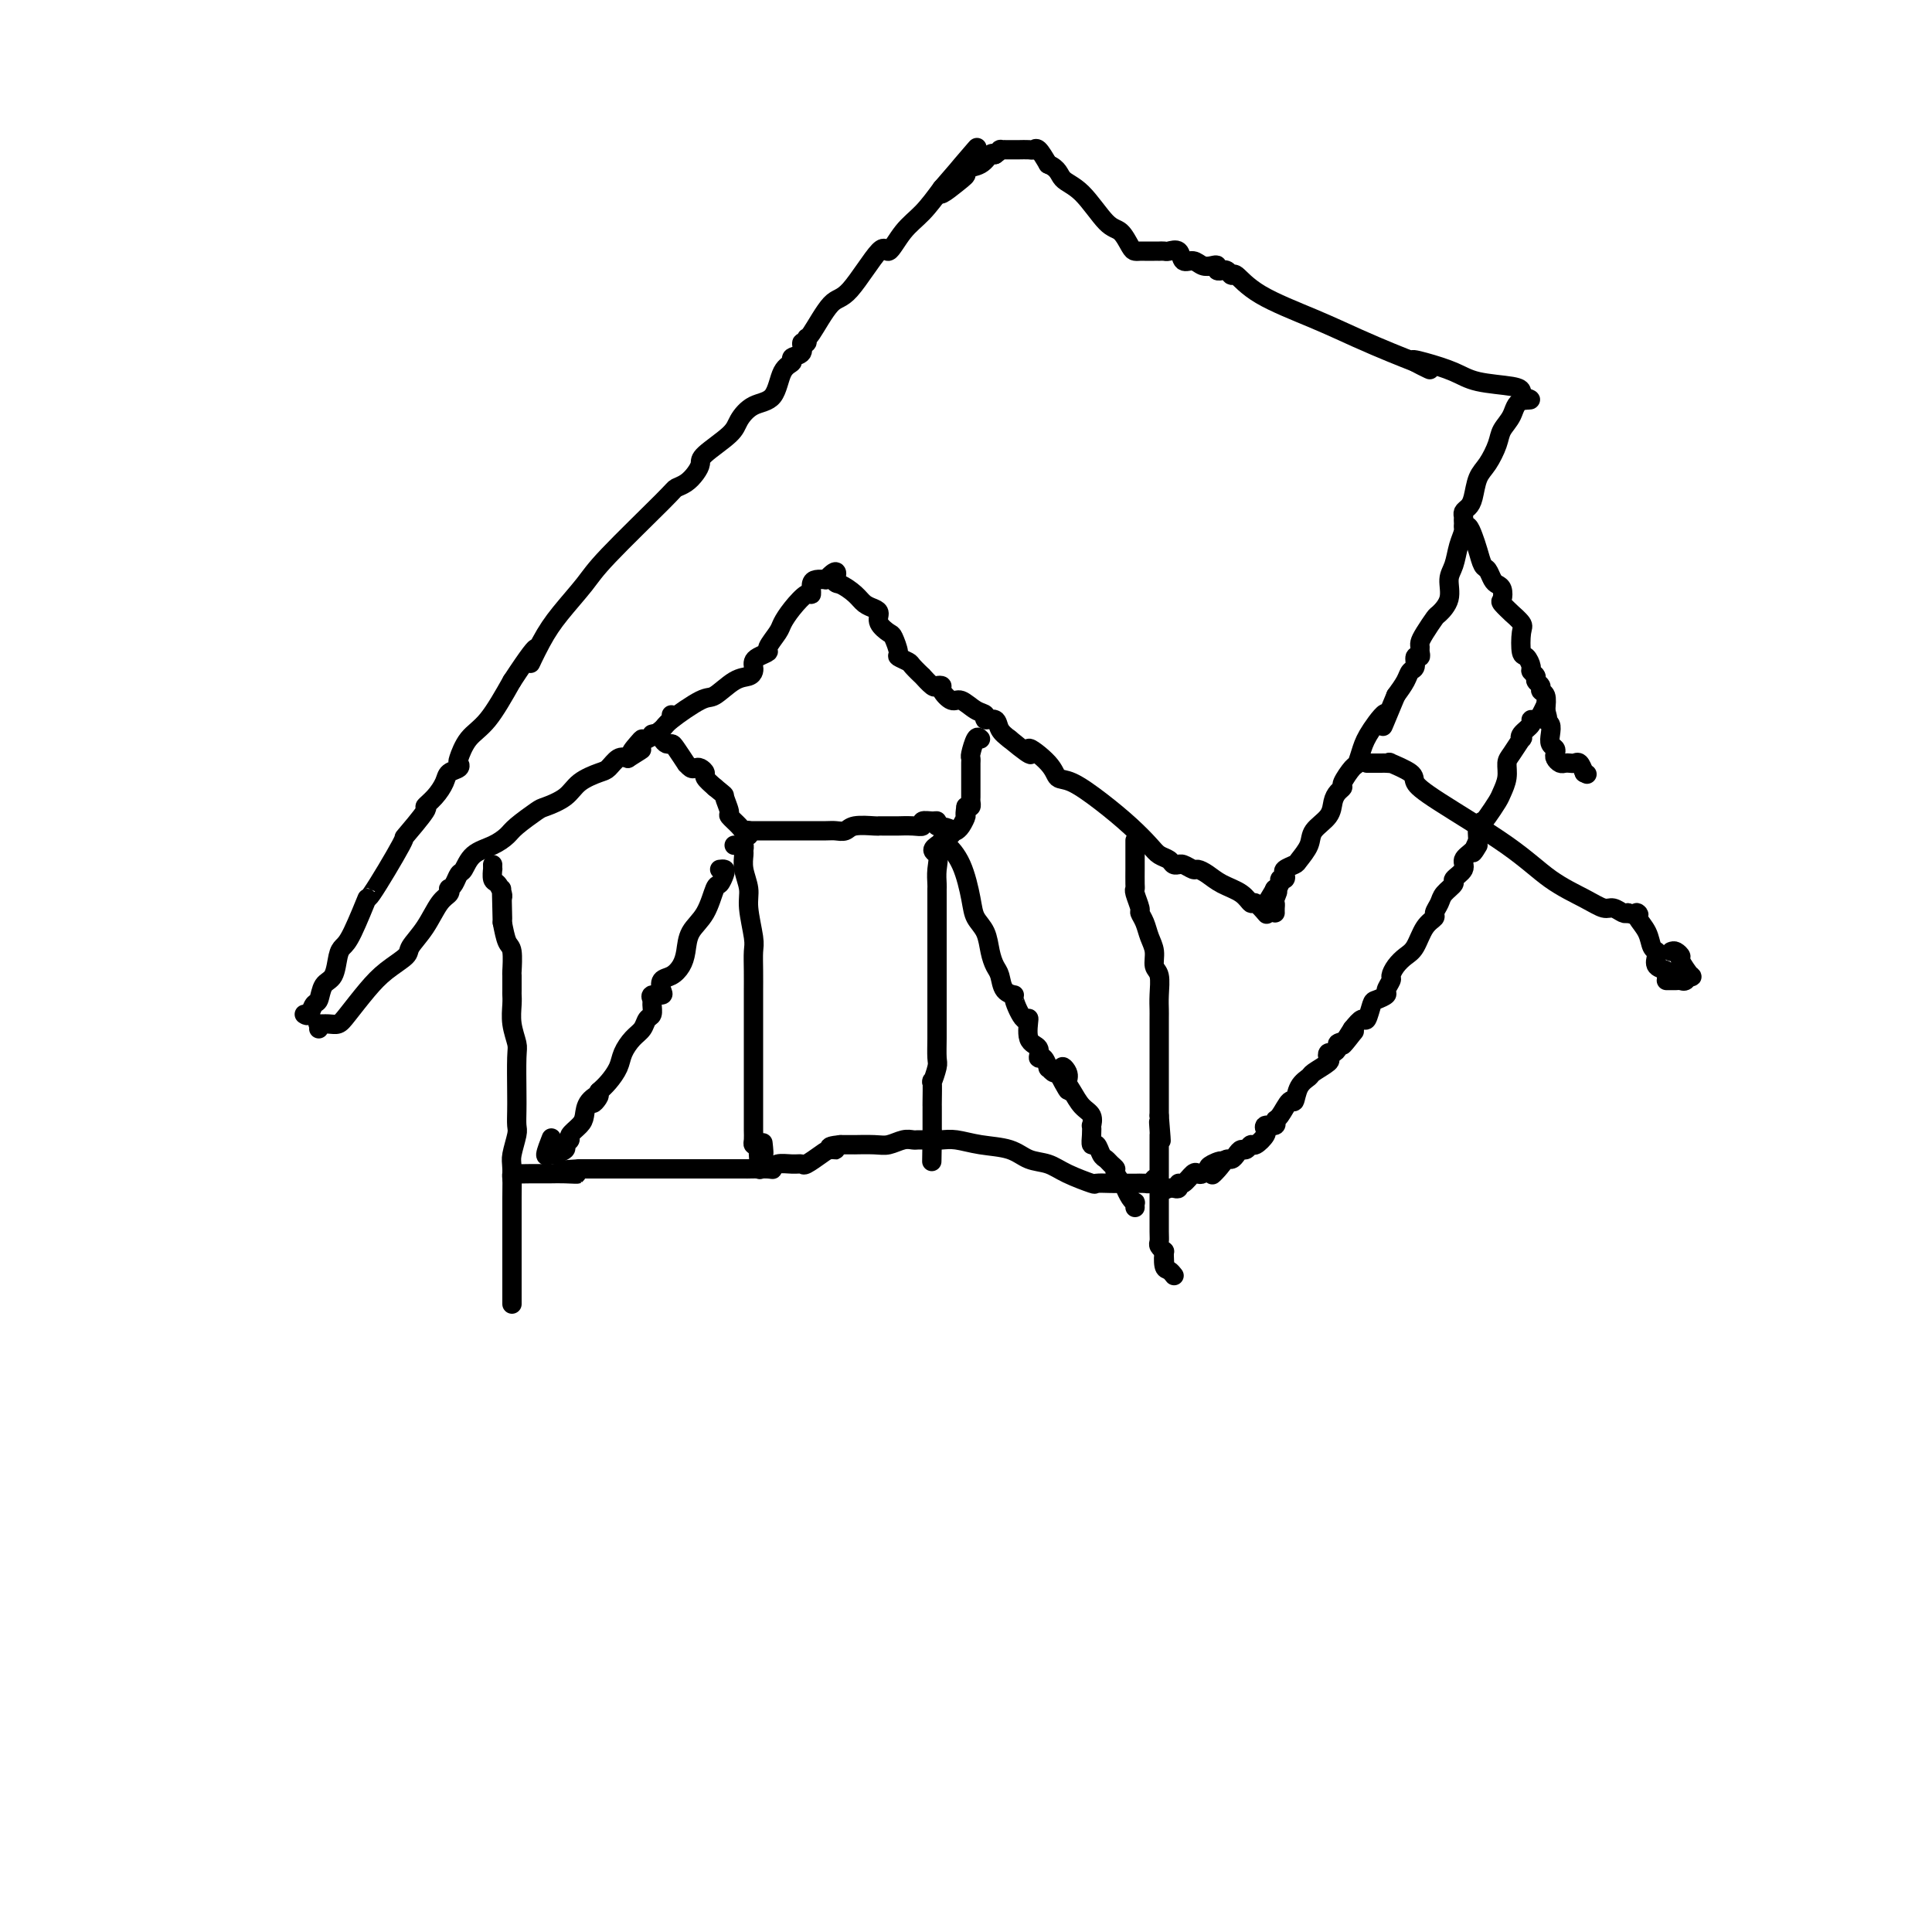 <svg viewBox='0 0 400 400' version='1.1' xmlns='http://www.w3.org/2000/svg' xmlns:xlink='http://www.w3.org/1999/xlink'><g fill='none' stroke='#000000' stroke-width='4' stroke-linecap='round' stroke-linejoin='round'><path d='M106,270c-0.000,-0.344 -0.000,-0.688 0,-1c0.000,-0.312 0.000,-0.593 0,-1c-0.000,-0.407 -0.000,-0.942 0,-2c0.000,-1.058 0.000,-2.640 0,-4c-0.000,-1.360 -0.001,-2.498 0,-4c0.001,-1.502 0.004,-3.369 0,-5c-0.004,-1.631 -0.015,-3.027 0,-5c0.015,-1.973 0.057,-4.524 0,-6c-0.057,-1.476 -0.211,-1.879 0,-3c0.211,-1.121 0.788,-2.962 1,-4c0.212,-1.038 0.058,-1.274 0,-2c-0.058,-0.726 -0.019,-1.943 0,-3c0.019,-1.057 0.019,-1.953 0,-4c-0.019,-2.047 -0.058,-5.246 0,-7c0.058,-1.754 0.212,-2.064 0,-3c-0.212,-0.936 -0.789,-2.497 -1,-4c-0.211,-1.503 -0.057,-2.949 0,-4c0.057,-1.051 0.016,-1.707 0,-2c-0.016,-0.293 -0.007,-0.223 0,-1c0.007,-0.777 0.013,-2.402 0,-3c-0.013,-0.598 -0.045,-0.171 0,-1c0.045,-0.829 0.166,-2.916 0,-4c-0.166,-1.084 -0.619,-1.167 -1,-2c-0.381,-0.833 -0.691,-2.417 -1,-4'/><path d='M104,191c-0.310,-12.644 -0.086,-4.754 0,-2c0.086,2.754 0.033,0.372 0,-1c-0.033,-1.372 -0.047,-1.734 0,-2c0.047,-0.266 0.156,-0.434 0,-1c-0.156,-0.566 -0.578,-1.528 -1,-2c-0.422,-0.472 -0.845,-0.452 -1,-1c-0.155,-0.548 -0.041,-1.662 0,-2c0.041,-0.338 0.011,0.101 0,0c-0.011,-0.101 -0.003,-0.743 0,-1c0.003,-0.257 0.002,-0.128 0,0'/><path d='M66,213c0.047,-0.425 0.094,-0.849 0,-1c-0.094,-0.151 -0.328,-0.028 0,0c0.328,0.028 1.220,-0.040 2,0c0.780,0.040 1.449,0.186 2,0c0.551,-0.186 0.982,-0.706 2,-2c1.018,-1.294 2.621,-3.362 4,-5c1.379,-1.638 2.533,-2.844 4,-4c1.467,-1.156 3.248,-2.260 4,-3c0.752,-0.740 0.475,-1.116 1,-2c0.525,-0.884 1.853,-2.275 3,-4c1.147,-1.725 2.114,-3.785 3,-5c0.886,-1.215 1.690,-1.587 2,-2c0.310,-0.413 0.124,-0.868 0,-1c-0.124,-0.132 -0.187,0.060 0,0c0.187,-0.060 0.623,-0.372 1,-1c0.377,-0.628 0.696,-1.572 1,-2c0.304,-0.428 0.593,-0.340 1,-1c0.407,-0.660 0.932,-2.068 2,-3c1.068,-0.932 2.679,-1.387 4,-2c1.321,-0.613 2.353,-1.385 3,-2c0.647,-0.615 0.909,-1.074 2,-2c1.091,-0.926 3.010,-2.318 4,-3c0.990,-0.682 1.052,-0.654 2,-1c0.948,-0.346 2.782,-1.067 4,-2c1.218,-0.933 1.821,-2.079 3,-3c1.179,-0.921 2.935,-1.618 4,-2c1.065,-0.382 1.441,-0.449 2,-1c0.559,-0.551 1.303,-1.586 2,-2c0.697,-0.414 1.349,-0.207 2,0'/><path d='M130,157c5.131,-3.217 1.960,-1.261 1,-1c-0.960,0.261 0.291,-1.173 1,-2c0.709,-0.827 0.876,-1.045 1,-1c0.124,0.045 0.205,0.355 1,0c0.795,-0.355 2.302,-1.374 3,-2c0.698,-0.626 0.586,-0.861 2,-2c1.414,-1.139 4.355,-3.184 6,-4c1.645,-0.816 1.996,-0.404 3,-1c1.004,-0.596 2.661,-2.201 4,-3c1.339,-0.799 2.360,-0.791 3,-1c0.640,-0.209 0.897,-0.634 1,-1c0.103,-0.366 0.050,-0.674 0,-1c-0.050,-0.326 -0.098,-0.672 0,-1c0.098,-0.328 0.340,-0.640 1,-1c0.660,-0.360 1.737,-0.770 2,-1c0.263,-0.230 -0.287,-0.280 0,-1c0.287,-0.720 1.412,-2.110 2,-3c0.588,-0.890 0.640,-1.278 1,-2c0.360,-0.722 1.027,-1.777 2,-3c0.973,-1.223 2.252,-2.615 3,-3c0.748,-0.385 0.963,0.237 1,0c0.037,-0.237 -0.105,-1.333 0,-2c0.105,-0.667 0.459,-0.905 1,-1c0.541,-0.095 1.271,-0.048 2,0'/><path d='M171,120c2.910,-3.130 2.183,-0.955 2,0c-0.183,0.955 0.176,0.689 1,1c0.824,0.311 2.114,1.199 3,2c0.886,0.801 1.369,1.514 2,2c0.631,0.486 1.412,0.744 2,1c0.588,0.256 0.985,0.510 1,1c0.015,0.490 -0.352,1.216 0,2c0.352,0.784 1.422,1.625 2,2c0.578,0.375 0.664,0.284 1,1c0.336,0.716 0.921,2.238 1,3c0.079,0.762 -0.349,0.762 0,1c0.349,0.238 1.473,0.712 2,1c0.527,0.288 0.455,0.389 1,1c0.545,0.611 1.705,1.733 2,2c0.295,0.267 -0.277,-0.319 0,0c0.277,0.319 1.401,1.544 2,2c0.599,0.456 0.673,0.145 1,0c0.327,-0.145 0.906,-0.123 1,0c0.094,0.123 -0.296,0.347 0,1c0.296,0.653 1.279,1.734 2,2c0.721,0.266 1.181,-0.284 2,0c0.819,0.284 1.997,1.403 3,2c1.003,0.597 1.829,0.674 2,1c0.171,0.326 -0.315,0.902 0,1c0.315,0.098 1.431,-0.281 2,0c0.569,0.281 0.591,1.223 1,2c0.409,0.777 1.204,1.388 2,2'/><path d='M209,153c6.567,5.424 3.984,2.484 4,2c0.016,-0.484 2.632,1.490 4,3c1.368,1.510 1.486,2.558 2,3c0.514,0.442 1.422,0.279 3,1c1.578,0.721 3.827,2.325 6,4c2.173,1.675 4.270,3.419 6,5c1.730,1.581 3.095,2.998 4,4c0.905,1.002 1.352,1.589 2,2c0.648,0.411 1.496,0.645 2,1c0.504,0.355 0.664,0.831 1,1c0.336,0.169 0.849,0.031 1,0c0.151,-0.031 -0.059,0.046 0,0c0.059,-0.046 0.388,-0.217 1,0c0.612,0.217 1.508,0.820 2,1c0.492,0.180 0.580,-0.063 1,0c0.420,0.063 1.172,0.432 2,1c0.828,0.568 1.732,1.337 3,2c1.268,0.663 2.901,1.222 4,2c1.099,0.778 1.666,1.776 2,2c0.334,0.224 0.436,-0.324 1,0c0.564,0.324 1.590,1.521 2,2c0.410,0.479 0.205,0.239 0,0'/><path d='M235,174c-0.000,0.006 -0.000,0.012 0,0c0.000,-0.012 0.000,-0.042 0,1c-0.000,1.042 -0.001,3.156 0,4c0.001,0.844 0.004,0.419 0,1c-0.004,0.581 -0.016,2.168 0,3c0.016,0.832 0.060,0.907 0,1c-0.060,0.093 -0.224,0.202 0,1c0.224,0.798 0.834,2.285 1,3c0.166,0.715 -0.114,0.657 0,1c0.114,0.343 0.623,1.087 1,2c0.377,0.913 0.623,1.994 1,3c0.377,1.006 0.886,1.936 1,3c0.114,1.064 -0.166,2.261 0,3c0.166,0.739 0.776,1.021 1,2c0.224,0.979 0.060,2.654 0,4c-0.060,1.346 -0.016,2.363 0,3c0.016,0.637 0.004,0.896 0,2c-0.004,1.104 -0.001,3.054 0,4c0.001,0.946 0.000,0.887 0,1c-0.000,0.113 -0.000,0.397 0,1c0.000,0.603 0.000,1.526 0,2c-0.000,0.474 -0.000,0.498 0,1c0.000,0.502 0.000,1.481 0,2c-0.000,0.519 -0.000,0.577 0,2c0.000,1.423 0.000,4.212 0,7'/><path d='M240,231c0.774,9.220 0.207,3.770 0,2c-0.207,-1.770 -0.056,0.140 0,1c0.056,0.860 0.015,0.671 0,1c-0.015,0.329 -0.004,1.177 0,2c0.004,0.823 0.001,1.621 0,2c-0.001,0.379 -0.000,0.338 0,1c0.000,0.662 0.000,2.026 0,3c-0.000,0.974 -0.000,1.557 0,2c0.000,0.443 0.000,0.746 0,1c-0.000,0.254 -0.000,0.460 0,1c0.000,0.540 0.000,1.416 0,2c-0.000,0.584 -0.001,0.877 0,1c0.001,0.123 0.004,0.075 0,1c-0.004,0.925 -0.015,2.822 0,4c0.015,1.178 0.056,1.635 0,2c-0.056,0.365 -0.207,0.637 0,1c0.207,0.363 0.774,0.818 1,1c0.226,0.182 0.113,0.091 0,0'/><path d='M241,259c0.167,4.449 0.083,1.571 0,1c-0.083,-0.571 -0.167,1.167 0,2c0.167,0.833 0.583,0.763 1,1c0.417,0.237 0.833,0.782 1,1c0.167,0.218 0.083,0.109 0,0'/><path d='M63,210c0.335,0.218 0.671,0.437 1,0c0.329,-0.437 0.652,-1.528 1,-2c0.348,-0.472 0.723,-0.325 1,-1c0.277,-0.675 0.457,-2.170 1,-3c0.543,-0.830 1.450,-0.993 2,-2c0.550,-1.007 0.744,-2.859 1,-4c0.256,-1.141 0.575,-1.572 1,-2c0.425,-0.428 0.957,-0.852 2,-3c1.043,-2.148 2.596,-6.019 3,-7c0.404,-0.981 -0.342,0.930 1,-1c1.342,-1.930 4.772,-7.699 6,-10c1.228,-2.301 0.255,-1.134 1,-2c0.745,-0.866 3.206,-3.766 4,-5c0.794,-1.234 -0.081,-0.803 0,-1c0.081,-0.197 1.118,-1.023 2,-2c0.882,-0.977 1.608,-2.104 2,-3c0.392,-0.896 0.449,-1.559 1,-2c0.551,-0.441 1.595,-0.659 2,-1c0.405,-0.341 0.172,-0.804 0,-1c-0.172,-0.196 -0.283,-0.125 0,-1c0.283,-0.875 0.961,-2.697 2,-4c1.039,-1.303 2.440,-2.087 4,-4c1.560,-1.913 3.280,-4.957 5,-8'/><path d='M106,141c7.483,-11.413 4.689,-5.445 4,-4c-0.689,1.445 0.726,-1.634 2,-4c1.274,-2.366 2.406,-4.021 4,-6c1.594,-1.979 3.648,-4.284 5,-6c1.352,-1.716 2.001,-2.844 5,-6c2.999,-3.156 8.349,-8.341 11,-11c2.651,-2.659 2.604,-2.794 3,-3c0.396,-0.206 1.234,-0.485 2,-1c0.766,-0.515 1.461,-1.267 2,-2c0.539,-0.733 0.923,-1.447 1,-2c0.077,-0.553 -0.151,-0.946 1,-2c1.151,-1.054 3.683,-2.769 5,-4c1.317,-1.231 1.419,-1.979 2,-3c0.581,-1.021 1.642,-2.315 3,-3c1.358,-0.685 3.013,-0.759 4,-2c0.987,-1.241 1.307,-3.647 2,-5c0.693,-1.353 1.759,-1.654 2,-2c0.241,-0.346 -0.342,-0.738 0,-1c0.342,-0.262 1.609,-0.394 2,-1c0.391,-0.606 -0.093,-1.687 0,-2c0.093,-0.313 0.763,0.141 1,0c0.237,-0.141 0.043,-0.878 0,-1c-0.043,-0.122 0.067,0.370 1,-1c0.933,-1.370 2.689,-4.604 4,-6c1.311,-1.396 2.177,-0.956 4,-3c1.823,-2.044 4.602,-6.573 6,-8c1.398,-1.427 1.416,0.246 2,0c0.584,-0.246 1.734,-2.412 3,-4c1.266,-1.588 2.647,-2.596 4,-4c1.353,-1.404 2.676,-3.202 4,-5'/><path d='M195,39c13.909,-16.035 4.181,-5.121 1,-1c-3.181,4.121 0.184,1.451 2,0c1.816,-1.451 2.083,-1.682 2,-2c-0.083,-0.318 -0.517,-0.725 0,-1c0.517,-0.275 1.985,-0.420 3,-1c1.015,-0.580 1.576,-1.594 2,-2c0.424,-0.406 0.712,-0.203 1,0'/><path d='M206,32c1.859,-1.309 1.008,-1.083 1,-1c-0.008,0.083 0.828,0.022 1,0c0.172,-0.022 -0.319,-0.005 0,0c0.319,0.005 1.447,-0.001 2,0c0.553,0.001 0.532,0.009 1,0c0.468,-0.009 1.424,-0.033 2,0c0.576,0.033 0.770,0.124 1,0c0.230,-0.124 0.494,-0.464 1,0c0.506,0.464 1.253,1.732 2,3'/><path d='M217,34c2.209,0.899 2.231,2.146 3,3c0.769,0.854 2.286,1.315 4,3c1.714,1.685 3.625,4.595 5,6c1.375,1.405 2.213,1.305 3,2c0.787,0.695 1.524,2.186 2,3c0.476,0.814 0.692,0.950 1,1c0.308,0.050 0.709,0.013 1,0c0.291,-0.013 0.474,-0.004 1,0c0.526,0.004 1.397,0.002 2,0c0.603,-0.002 0.939,-0.003 1,0c0.061,0.003 -0.153,0.008 0,0c0.153,-0.008 0.674,-0.031 1,0c0.326,0.031 0.457,0.117 1,0c0.543,-0.117 1.497,-0.438 2,0c0.503,0.438 0.556,1.633 1,2c0.444,0.367 1.281,-0.094 2,0c0.719,0.094 1.321,0.743 2,1c0.679,0.257 1.435,0.122 2,0c0.565,-0.122 0.939,-0.230 1,0c0.061,0.230 -0.190,0.798 0,1c0.190,0.202 0.823,0.037 1,0c0.177,-0.037 -0.100,0.054 0,0c0.100,-0.054 0.579,-0.251 1,0c0.421,0.251 0.785,0.952 1,1c0.215,0.048 0.283,-0.556 1,0c0.717,0.556 2.084,2.270 5,4c2.916,1.730 7.379,3.474 11,5c3.621,1.526 6.398,2.834 9,4c2.602,1.166 5.029,2.190 7,3c1.971,0.810 3.485,1.405 5,2'/><path d='M293,75c5.995,2.964 1.483,0.874 0,0c-1.483,-0.874 0.061,-0.533 2,0c1.939,0.533 4.271,1.256 6,2c1.729,0.744 2.855,1.509 5,2c2.145,0.491 5.308,0.709 7,1c1.692,0.291 1.912,0.655 2,1c0.088,0.345 0.044,0.673 0,1'/><path d='M315,82c3.495,1.167 1.232,0.585 0,1c-1.232,0.415 -1.433,1.828 -2,3c-0.567,1.172 -1.500,2.103 -2,3c-0.500,0.897 -0.568,1.760 -1,3c-0.432,1.240 -1.230,2.857 -2,4c-0.770,1.143 -1.513,1.812 -2,3c-0.487,1.188 -0.719,2.895 -1,4c-0.281,1.105 -0.610,1.608 -1,2c-0.390,0.392 -0.840,0.673 -1,1c-0.160,0.327 -0.032,0.699 0,1c0.032,0.301 -0.034,0.530 0,1c0.034,0.470 0.169,1.182 0,2c-0.169,0.818 -0.641,1.743 -1,3c-0.359,1.257 -0.606,2.846 -1,4c-0.394,1.154 -0.935,1.874 -1,3c-0.065,1.126 0.347,2.659 0,4c-0.347,1.341 -1.452,2.492 -2,3c-0.548,0.508 -0.539,0.373 -1,1c-0.461,0.627 -1.390,2.014 -2,3c-0.610,0.986 -0.899,1.569 -1,2c-0.101,0.431 -0.012,0.711 0,1c0.012,0.289 -0.053,0.588 0,1c0.053,0.412 0.222,0.939 0,1c-0.222,0.061 -0.836,-0.343 -1,0c-0.164,0.343 0.121,1.432 0,2c-0.121,0.568 -0.648,0.614 -1,1c-0.352,0.386 -0.529,1.110 -1,2c-0.471,0.890 -1.235,1.945 -2,3'/><path d='M289,144c-4.322,10.368 -2.126,5.287 -2,4c0.126,-1.287 -1.816,1.221 -3,3c-1.184,1.779 -1.609,2.830 -2,4c-0.391,1.170 -0.749,2.460 -1,3c-0.251,0.540 -0.397,0.332 -1,1c-0.603,0.668 -1.665,2.212 -2,3c-0.335,0.788 0.057,0.819 0,1c-0.057,0.181 -0.563,0.512 -1,1c-0.437,0.488 -0.804,1.132 -1,2c-0.196,0.868 -0.222,1.959 -1,3c-0.778,1.041 -2.307,2.033 -3,3c-0.693,0.967 -0.550,1.908 -1,3c-0.450,1.092 -1.493,2.335 -2,3c-0.507,0.665 -0.480,0.752 -1,1c-0.520,0.248 -1.588,0.658 -2,1c-0.412,0.342 -0.167,0.617 0,1c0.167,0.383 0.255,0.873 0,1c-0.255,0.127 -0.852,-0.110 -1,0c-0.148,0.110 0.152,0.568 0,1c-0.152,0.432 -0.758,0.838 -1,1c-0.242,0.162 -0.121,0.081 0,0'/><path d='M264,184c-3.868,6.367 -1.036,2.284 0,1c1.036,-1.284 0.278,0.231 0,1c-0.278,0.769 -0.074,0.794 0,1c0.074,0.206 0.020,0.594 0,1c-0.020,0.406 -0.006,0.830 0,1c0.006,0.170 0.003,0.085 0,0'/><path d='M303,109c0.333,-0.159 0.667,-0.317 1,0c0.333,0.317 0.667,1.111 1,2c0.333,0.889 0.666,1.874 1,3c0.334,1.126 0.667,2.395 1,3c0.333,0.605 0.664,0.548 1,1c0.336,0.452 0.676,1.415 1,2c0.324,0.585 0.631,0.792 1,1c0.369,0.208 0.801,0.418 1,1c0.199,0.582 0.166,1.536 0,2c-0.166,0.464 -0.465,0.440 0,1c0.465,0.560 1.693,1.706 2,2c0.307,0.294 -0.307,-0.263 0,0c0.307,0.263 1.536,1.345 2,2c0.464,0.655 0.162,0.882 0,2c-0.162,1.118 -0.183,3.126 0,4c0.183,0.874 0.570,0.616 1,1c0.430,0.384 0.904,1.412 1,2c0.096,0.588 -0.185,0.735 0,1c0.185,0.265 0.838,0.647 1,1c0.162,0.353 -0.167,0.678 0,1c0.167,0.322 0.828,0.643 1,1c0.172,0.357 -0.146,0.750 0,1c0.146,0.250 0.756,0.357 1,1c0.244,0.643 0.122,1.821 0,3'/><path d='M320,147c0.789,2.960 0.263,1.360 0,1c-0.263,-0.360 -0.263,0.519 0,1c0.263,0.481 0.789,0.563 1,1c0.211,0.437 0.108,1.230 0,2c-0.108,0.770 -0.222,1.516 0,2c0.222,0.484 0.780,0.704 1,1c0.220,0.296 0.100,0.668 0,1c-0.100,0.332 -0.182,0.625 0,1c0.182,0.375 0.626,0.831 1,1c0.374,0.169 0.678,0.051 1,0c0.322,-0.051 0.664,-0.034 1,0c0.336,0.034 0.667,0.086 1,0c0.333,-0.086 0.666,-0.310 1,0c0.334,0.310 0.667,1.155 1,2'/><path d='M328,160c1.000,0.500 0.500,0.250 0,0'/><path d='M320,146c-0.344,0.728 -0.688,1.455 -1,2c-0.312,0.545 -0.592,0.907 -1,1c-0.408,0.093 -0.945,-0.083 -1,0c-0.055,0.083 0.371,0.424 0,1c-0.371,0.576 -1.539,1.385 -2,2c-0.461,0.615 -0.214,1.035 0,1c0.214,-0.035 0.394,-0.525 0,0c-0.394,0.525 -1.361,2.065 -2,3c-0.639,0.935 -0.948,1.266 -1,2c-0.052,0.734 0.155,1.871 0,3c-0.155,1.129 -0.672,2.252 -1,3c-0.328,0.748 -0.466,1.123 -1,2c-0.534,0.877 -1.463,2.256 -2,3c-0.537,0.744 -0.683,0.854 -1,1c-0.317,0.146 -0.805,0.327 -1,1c-0.195,0.673 -0.098,1.836 0,3'/><path d='M306,174c-2.140,4.523 -0.490,1.832 0,1c0.490,-0.832 -0.178,0.196 -1,1c-0.822,0.804 -1.796,1.384 -2,2c-0.204,0.616 0.363,1.267 0,2c-0.363,0.733 -1.657,1.548 -2,2c-0.343,0.452 0.263,0.540 0,1c-0.263,0.460 -1.397,1.290 -2,2c-0.603,0.710 -0.675,1.300 -1,2c-0.325,0.700 -0.902,1.510 -1,2c-0.098,0.490 0.283,0.659 0,1c-0.283,0.341 -1.229,0.855 -2,2c-0.771,1.145 -1.368,2.922 -2,4c-0.632,1.078 -1.298,1.459 -2,2c-0.702,0.541 -1.440,1.244 -2,2c-0.560,0.756 -0.941,1.565 -1,2c-0.059,0.435 0.206,0.495 0,1c-0.206,0.505 -0.881,1.453 -1,2c-0.119,0.547 0.320,0.691 0,1c-0.320,0.309 -1.398,0.782 -2,1c-0.602,0.218 -0.728,0.182 -1,1c-0.272,0.818 -0.689,2.489 -1,3c-0.311,0.511 -0.518,-0.140 -1,0c-0.482,0.140 -1.241,1.070 -2,2'/><path d='M280,213c-3.995,6.212 -0.982,2.243 0,1c0.982,-1.243 -0.066,0.240 -1,1c-0.934,0.760 -1.754,0.795 -2,1c-0.246,0.205 0.080,0.579 0,1c-0.080,0.421 -0.568,0.890 -1,1c-0.432,0.110 -0.807,-0.140 -1,0c-0.193,0.140 -0.202,0.669 0,1c0.202,0.331 0.615,0.465 0,1c-0.615,0.535 -2.258,1.471 -3,2c-0.742,0.529 -0.583,0.650 -1,1c-0.417,0.350 -1.408,0.930 -2,2c-0.592,1.070 -0.783,2.631 -1,3c-0.217,0.369 -0.458,-0.452 -1,0c-0.542,0.452 -1.385,2.178 -2,3c-0.615,0.822 -1.002,0.742 -1,1c0.002,0.258 0.395,0.855 0,1c-0.395,0.145 -1.577,-0.164 -2,0c-0.423,0.164 -0.088,0.799 0,1c0.088,0.201 -0.070,-0.033 0,0c0.070,0.033 0.370,0.334 0,1c-0.370,0.666 -1.408,1.698 -2,2c-0.592,0.302 -0.736,-0.125 -1,0c-0.264,0.125 -0.648,0.803 -1,1c-0.352,0.197 -0.672,-0.088 -1,0c-0.328,0.088 -0.665,0.549 -1,1c-0.335,0.451 -0.667,0.891 -1,1c-0.333,0.109 -0.667,-0.112 -1,0c-0.333,0.112 -0.667,0.556 -1,1'/><path d='M253,241c-4.068,4.344 -0.740,1.203 0,0c0.740,-1.203 -1.110,-0.468 -2,0c-0.890,0.468 -0.819,0.669 -1,1c-0.181,0.331 -0.613,0.792 -1,1c-0.387,0.208 -0.730,0.165 -1,0c-0.270,-0.165 -0.468,-0.451 -1,0c-0.532,0.451 -1.400,1.637 -2,2c-0.600,0.363 -0.934,-0.099 -1,0c-0.066,0.099 0.136,0.757 0,1c-0.136,0.243 -0.610,0.069 -1,0c-0.390,-0.069 -0.695,-0.035 -1,0'/><path d='M242,246c-1.833,0.833 -0.917,0.417 0,0'/><path d='M239,244c-0.372,0.423 -0.744,0.845 -1,1c-0.256,0.155 -0.397,0.041 -1,0c-0.603,-0.041 -1.667,-0.011 -2,0c-0.333,0.011 0.064,0.003 0,0c-0.064,-0.003 -0.589,-0.001 -1,0c-0.411,0.001 -0.709,0.002 -1,0c-0.291,-0.002 -0.577,-0.006 -1,0c-0.423,0.006 -0.983,0.023 -2,0c-1.017,-0.023 -2.491,-0.085 -3,0c-0.509,0.085 -0.052,0.317 -1,0c-0.948,-0.317 -3.302,-1.184 -5,-2c-1.698,-0.816 -2.741,-1.581 -4,-2c-1.259,-0.419 -2.736,-0.490 -4,-1c-1.264,-0.510 -2.316,-1.457 -4,-2c-1.684,-0.543 -3.999,-0.681 -6,-1c-2.001,-0.319 -3.688,-0.818 -5,-1c-1.312,-0.182 -2.249,-0.049 -3,0c-0.751,0.049 -1.317,0.012 -2,0c-0.683,-0.012 -1.485,0.001 -2,0c-0.515,-0.001 -0.744,-0.014 -1,0c-0.256,0.014 -0.539,0.056 -1,0c-0.461,-0.056 -1.099,-0.211 -2,0c-0.901,0.211 -2.066,0.789 -3,1c-0.934,0.211 -1.637,0.057 -3,0c-1.363,-0.057 -3.386,-0.015 -4,0c-0.614,0.015 0.181,0.004 0,0c-0.181,-0.004 -1.337,-0.001 -2,0c-0.663,0.001 -0.831,0.001 -1,0'/><path d='M174,237c-3.899,0.389 -1.646,0.861 -1,1c0.646,0.139 -0.315,-0.053 -1,0c-0.685,0.053 -1.094,0.353 -2,1c-0.906,0.647 -2.310,1.641 -3,2c-0.690,0.359 -0.668,0.082 -1,0c-0.332,-0.082 -1.018,0.031 -2,0c-0.982,-0.031 -2.259,-0.204 -3,0c-0.741,0.204 -0.947,0.787 -1,1c-0.053,0.213 0.045,0.057 -1,0c-1.045,-0.057 -3.234,-0.015 -4,0c-0.766,0.015 -0.110,0.004 0,0c0.110,-0.004 -0.327,-0.001 -1,0c-0.673,0.001 -1.582,0.000 -2,0c-0.418,-0.000 -0.345,-0.000 -1,0c-0.655,0.000 -2.038,0.000 -4,0c-1.962,-0.000 -4.504,-0.000 -7,0c-2.496,0.000 -4.946,0.000 -6,0c-1.054,-0.000 -0.712,-0.000 -1,0c-0.288,0.000 -1.207,0.000 -2,0c-0.793,-0.000 -1.460,-0.000 -2,0c-0.540,0.000 -0.952,0.000 -1,0c-0.048,-0.000 0.267,-0.000 0,0c-0.267,0.000 -1.118,0.000 -2,0c-0.882,-0.000 -1.795,-0.000 -2,0c-0.205,0.000 0.299,0.000 0,0c-0.299,-0.000 -1.400,-0.000 -2,0c-0.600,0.000 -0.700,0.000 -1,0c-0.300,-0.000 -0.800,-0.000 -1,0c-0.200,0.000 -0.100,0.000 0,0'/><path d='M120,242c-7.411,0.381 -2.437,0.834 -1,1c1.437,0.166 -0.662,0.043 -2,0c-1.338,-0.043 -1.914,-0.008 -3,0c-1.086,0.008 -2.683,-0.012 -4,0c-1.317,0.012 -2.353,0.056 -3,0c-0.647,-0.056 -0.905,-0.211 -1,0c-0.095,0.211 -0.025,0.788 0,1c0.025,0.212 0.007,0.061 0,0c-0.007,-0.061 -0.004,-0.030 0,0'/><path d='M152,175c0.309,0.027 0.618,0.054 1,0c0.382,-0.054 0.839,-0.188 1,0c0.161,0.188 0.028,0.697 0,1c-0.028,0.303 0.049,0.399 0,1c-0.049,0.601 -0.223,1.707 0,3c0.223,1.293 0.844,2.774 1,4c0.156,1.226 -0.154,2.196 0,4c0.154,1.804 0.773,4.442 1,6c0.227,1.558 0.061,2.038 0,3c-0.061,0.962 -0.016,2.407 0,4c0.016,1.593 0.004,3.333 0,4c-0.004,0.667 -0.001,0.259 0,1c0.001,0.741 0.000,2.631 0,4c-0.000,1.369 -0.000,2.217 0,3c0.000,0.783 0.000,1.501 0,2c-0.000,0.499 -0.000,0.781 0,1c0.000,0.219 0.000,0.377 0,1c-0.000,0.623 -0.000,1.711 0,2c0.000,0.289 -0.000,-0.222 0,0c0.000,0.222 0.000,1.176 0,2c-0.000,0.824 -0.000,1.518 0,2c0.000,0.482 0.000,0.752 0,1c-0.000,0.248 -0.000,0.475 0,1c0.000,0.525 0.000,1.349 0,2c-0.000,0.651 -0.001,1.131 0,2c0.001,0.869 0.003,2.128 0,3c-0.003,0.872 -0.011,1.357 0,2c0.011,0.643 0.041,1.442 0,2c-0.041,0.558 -0.155,0.874 0,1c0.155,0.126 0.577,0.063 1,0'/><path d='M157,237c0.713,9.726 -0.005,3.040 0,1c0.005,-2.040 0.732,0.566 1,1c0.268,0.434 0.077,-1.305 0,-2c-0.077,-0.695 -0.038,-0.348 0,0'/><path d='M154,172c0.403,-0.000 0.805,-0.000 1,0c0.195,0.000 0.181,0.000 1,0c0.819,-0.000 2.470,-0.000 4,0c1.530,0.000 2.938,0.001 4,0c1.062,-0.001 1.777,-0.004 3,0c1.223,0.004 2.955,0.015 4,0c1.045,-0.015 1.403,-0.057 2,0c0.597,0.057 1.431,0.211 2,0c0.569,-0.211 0.872,-0.789 2,-1c1.128,-0.211 3.081,-0.057 4,0c0.919,0.057 0.804,0.015 1,0c0.196,-0.015 0.703,-0.004 1,0c0.297,0.004 0.385,0.002 1,0c0.615,-0.002 1.757,-0.004 2,0c0.243,0.004 -0.412,0.015 0,0c0.412,-0.015 1.890,-0.057 3,0c1.110,0.057 1.853,0.214 2,0c0.147,-0.214 -0.301,-0.800 0,-1c0.301,-0.200 1.350,-0.015 2,0c0.650,0.015 0.900,-0.138 1,0c0.100,0.138 0.050,0.569 0,1'/><path d='M194,171c6.188,0.666 1.658,2.833 0,4c-1.658,1.167 -0.444,1.336 0,2c0.444,0.664 0.119,1.825 0,3c-0.119,1.175 -0.032,2.364 0,3c0.032,0.636 0.009,0.720 0,1c-0.009,0.280 -0.002,0.755 0,1c0.002,0.245 0.001,0.259 0,1c-0.001,0.741 -0.000,2.210 0,3c0.000,0.790 0.000,0.902 0,1c-0.000,0.098 -0.000,0.184 0,1c0.000,0.816 -0.000,2.364 0,5c0.000,2.636 0.000,6.360 0,8c-0.000,1.640 -0.000,1.196 0,2c0.000,0.804 0.001,2.857 0,4c-0.001,1.143 -0.004,1.376 0,2c0.004,0.624 0.015,1.638 0,3c-0.015,1.362 -0.057,3.073 0,4c0.057,0.927 0.211,1.071 0,2c-0.211,0.929 -0.789,2.643 -1,3c-0.211,0.357 -0.057,-0.644 0,0c0.057,0.644 0.015,2.933 0,4c-0.015,1.067 -0.004,0.912 0,1c0.004,0.088 0.001,0.419 0,1c-0.001,0.581 -0.000,1.413 0,2c0.000,0.587 0.000,0.931 0,1c-0.000,0.069 -0.000,-0.135 0,0c0.000,0.135 0.000,0.610 0,1c-0.000,0.390 -0.000,0.695 0,1'/><path d='M193,235c-0.156,10.178 -0.044,3.622 0,1c0.044,-2.622 0.022,-1.311 0,0'/><path d='M149,180c0.398,-0.052 0.795,-0.103 1,0c0.205,0.103 0.216,0.361 0,1c-0.216,0.639 -0.660,1.658 -1,2c-0.340,0.342 -0.577,0.006 -1,1c-0.423,0.994 -1.033,3.317 -2,5c-0.967,1.683 -2.291,2.726 -3,4c-0.709,1.274 -0.803,2.779 -1,4c-0.197,1.221 -0.496,2.160 -1,3c-0.504,0.840 -1.215,1.583 -2,2c-0.785,0.417 -1.646,0.507 -2,1c-0.354,0.493 -0.200,1.388 0,2c0.200,0.612 0.447,0.942 0,1c-0.447,0.058 -1.587,-0.154 -2,0c-0.413,0.154 -0.099,0.674 0,1c0.099,0.326 -0.018,0.457 0,1c0.018,0.543 0.170,1.500 0,2c-0.170,0.500 -0.660,0.545 -1,1c-0.340,0.455 -0.528,1.319 -1,2c-0.472,0.681 -1.229,1.180 -2,2c-0.771,0.820 -1.557,1.962 -2,3c-0.443,1.038 -0.542,1.972 -1,3c-0.458,1.028 -1.274,2.151 -2,3c-0.726,0.849 -1.363,1.425 -2,2'/><path d='M124,226c-2.523,4.230 -0.330,1.806 0,1c0.330,-0.806 -1.203,0.008 -2,1c-0.797,0.992 -0.859,2.164 -1,3c-0.141,0.836 -0.361,1.337 -1,2c-0.639,0.663 -1.696,1.488 -2,2c-0.304,0.512 0.143,0.712 0,1c-0.143,0.288 -0.878,0.665 -1,1c-0.122,0.335 0.369,0.629 0,1c-0.369,0.371 -1.598,0.820 -2,1c-0.402,0.180 0.022,0.090 0,0c-0.022,-0.090 -0.490,-0.179 -1,0c-0.510,0.179 -1.060,0.625 -1,0c0.060,-0.625 0.732,-2.321 1,-3c0.268,-0.679 0.134,-0.339 0,0'/><path d='M195,174c-0.037,0.495 -0.075,0.989 0,1c0.075,0.011 0.261,-0.462 1,0c0.739,0.462 2.029,1.859 3,4c0.971,2.141 1.622,5.025 2,7c0.378,1.975 0.483,3.042 1,4c0.517,0.958 1.447,1.808 2,3c0.553,1.192 0.731,2.726 1,4c0.269,1.274 0.631,2.288 1,3c0.369,0.712 0.746,1.121 1,2c0.254,0.879 0.384,2.228 1,3c0.616,0.772 1.718,0.967 2,1c0.282,0.033 -0.256,-0.095 0,1c0.256,1.095 1.308,3.412 2,4c0.692,0.588 1.025,-0.552 1,0c-0.025,0.552 -0.409,2.797 0,4c0.409,1.203 1.611,1.365 2,2c0.389,0.635 -0.037,1.743 0,2c0.037,0.257 0.535,-0.337 1,0c0.465,0.337 0.898,1.606 1,2c0.102,0.394 -0.126,-0.086 0,0c0.126,0.086 0.608,0.739 1,1c0.392,0.261 0.696,0.131 1,0'/><path d='M219,222c3.876,7.452 1.566,2.084 1,0c-0.566,-2.084 0.612,-0.882 1,0c0.388,0.882 -0.015,1.446 0,2c0.015,0.554 0.449,1.100 1,2c0.551,0.900 1.220,2.156 2,3c0.780,0.844 1.672,1.278 2,2c0.328,0.722 0.091,1.733 0,2c-0.091,0.267 -0.035,-0.209 0,0c0.035,0.209 0.051,1.103 0,2c-0.051,0.897 -0.169,1.798 0,2c0.169,0.202 0.624,-0.296 1,0c0.376,0.296 0.673,1.386 1,2c0.327,0.614 0.684,0.751 1,1c0.316,0.249 0.592,0.611 1,1c0.408,0.389 0.949,0.804 1,1c0.051,0.196 -0.389,0.172 0,1c0.389,0.828 1.607,2.508 2,3c0.393,0.492 -0.038,-0.204 0,0c0.038,0.204 0.546,1.309 1,2c0.454,0.691 0.854,0.969 1,1c0.146,0.031 0.039,-0.184 0,0c-0.039,0.184 -0.011,0.767 0,1c0.011,0.233 0.006,0.117 0,0'/><path d='M139,148c0.000,0.000 0.100,0.100 0.1,0.1'/><path d='M135,152c0.333,-0.083 0.665,-0.165 1,0c0.335,0.165 0.672,0.578 1,1c0.328,0.422 0.647,0.855 1,1c0.353,0.145 0.738,0.004 1,0c0.262,-0.004 0.399,0.129 1,1c0.601,0.871 1.666,2.481 2,3c0.334,0.519 -0.064,-0.054 0,0c0.064,0.054 0.590,0.735 1,1c0.410,0.265 0.704,0.115 1,0c0.296,-0.115 0.595,-0.196 1,0c0.405,0.196 0.917,0.668 1,1c0.083,0.332 -0.262,0.523 0,1c0.262,0.477 1.131,1.238 2,2'/><path d='M148,163c2.396,1.981 1.884,1.435 2,2c0.116,0.565 0.858,2.241 1,3c0.142,0.759 -0.316,0.599 0,1c0.316,0.401 1.405,1.362 2,2c0.595,0.638 0.696,0.955 1,1c0.304,0.045 0.813,-0.180 1,0c0.187,0.180 0.054,0.766 0,1c-0.054,0.234 -0.027,0.117 0,0'/><path d='M203,153c-0.309,-0.316 -0.619,-0.633 -1,0c-0.381,0.633 -0.834,2.214 -1,3c-0.166,0.786 -0.044,0.775 0,1c0.044,0.225 0.012,0.686 0,1c-0.012,0.314 -0.003,0.479 0,1c0.003,0.521 0.001,1.396 0,2c-0.001,0.604 -0.000,0.935 0,1c0.000,0.065 -0.000,-0.138 0,0c0.000,0.138 0.001,0.615 0,1c-0.001,0.385 -0.003,0.678 0,1c0.003,0.322 0.011,0.674 0,1c-0.011,0.326 -0.041,0.626 0,1c0.041,0.374 0.155,0.821 0,1c-0.155,0.179 -0.577,0.089 -1,0'/><path d='M200,167c-0.419,2.514 0.032,1.797 0,2c-0.032,0.203 -0.547,1.324 -1,2c-0.453,0.676 -0.844,0.907 -1,1c-0.156,0.093 -0.078,0.046 0,0'/><path d='M283,158c0.752,-0.001 1.504,-0.002 2,0c0.496,0.002 0.736,0.007 1,0c0.264,-0.007 0.552,-0.024 1,0c0.448,0.024 1.055,0.091 1,0c-0.055,-0.091 -0.772,-0.340 0,0c0.772,0.340 3.032,1.269 4,2c0.968,0.731 0.642,1.263 1,2c0.358,0.737 1.398,1.680 5,4c3.602,2.320 9.766,6.018 14,9c4.234,2.982 6.539,5.248 9,7c2.461,1.752 5.079,2.992 7,4c1.921,1.008 3.144,1.786 4,2c0.856,0.214 1.346,-0.135 2,0c0.654,0.135 1.473,0.753 2,1c0.527,0.247 0.764,0.124 1,0'/><path d='M337,189c2.957,1.059 2.351,0.206 2,0c-0.351,-0.206 -0.447,0.234 0,1c0.447,0.766 1.438,1.858 2,3c0.562,1.142 0.694,2.333 1,3c0.306,0.667 0.786,0.809 1,1c0.214,0.191 0.162,0.430 0,1c-0.162,0.570 -0.435,1.472 0,2c0.435,0.528 1.579,0.680 2,1c0.421,0.320 0.120,0.806 0,1c-0.120,0.194 -0.060,0.097 0,0'/><path d='M346,197c0.294,-0.108 0.587,-0.216 1,0c0.413,0.216 0.945,0.755 1,1c0.055,0.245 -0.366,0.195 0,1c0.366,0.805 1.521,2.464 2,3c0.479,0.536 0.283,-0.053 0,0c-0.283,0.053 -0.654,0.746 -1,1c-0.346,0.254 -0.667,0.068 -1,0c-0.333,-0.068 -0.677,-0.018 -1,0c-0.323,0.018 -0.625,0.005 -1,0c-0.375,-0.005 -0.821,-0.001 -1,0c-0.179,0.001 -0.089,0.001 0,0'/></g>
</svg>